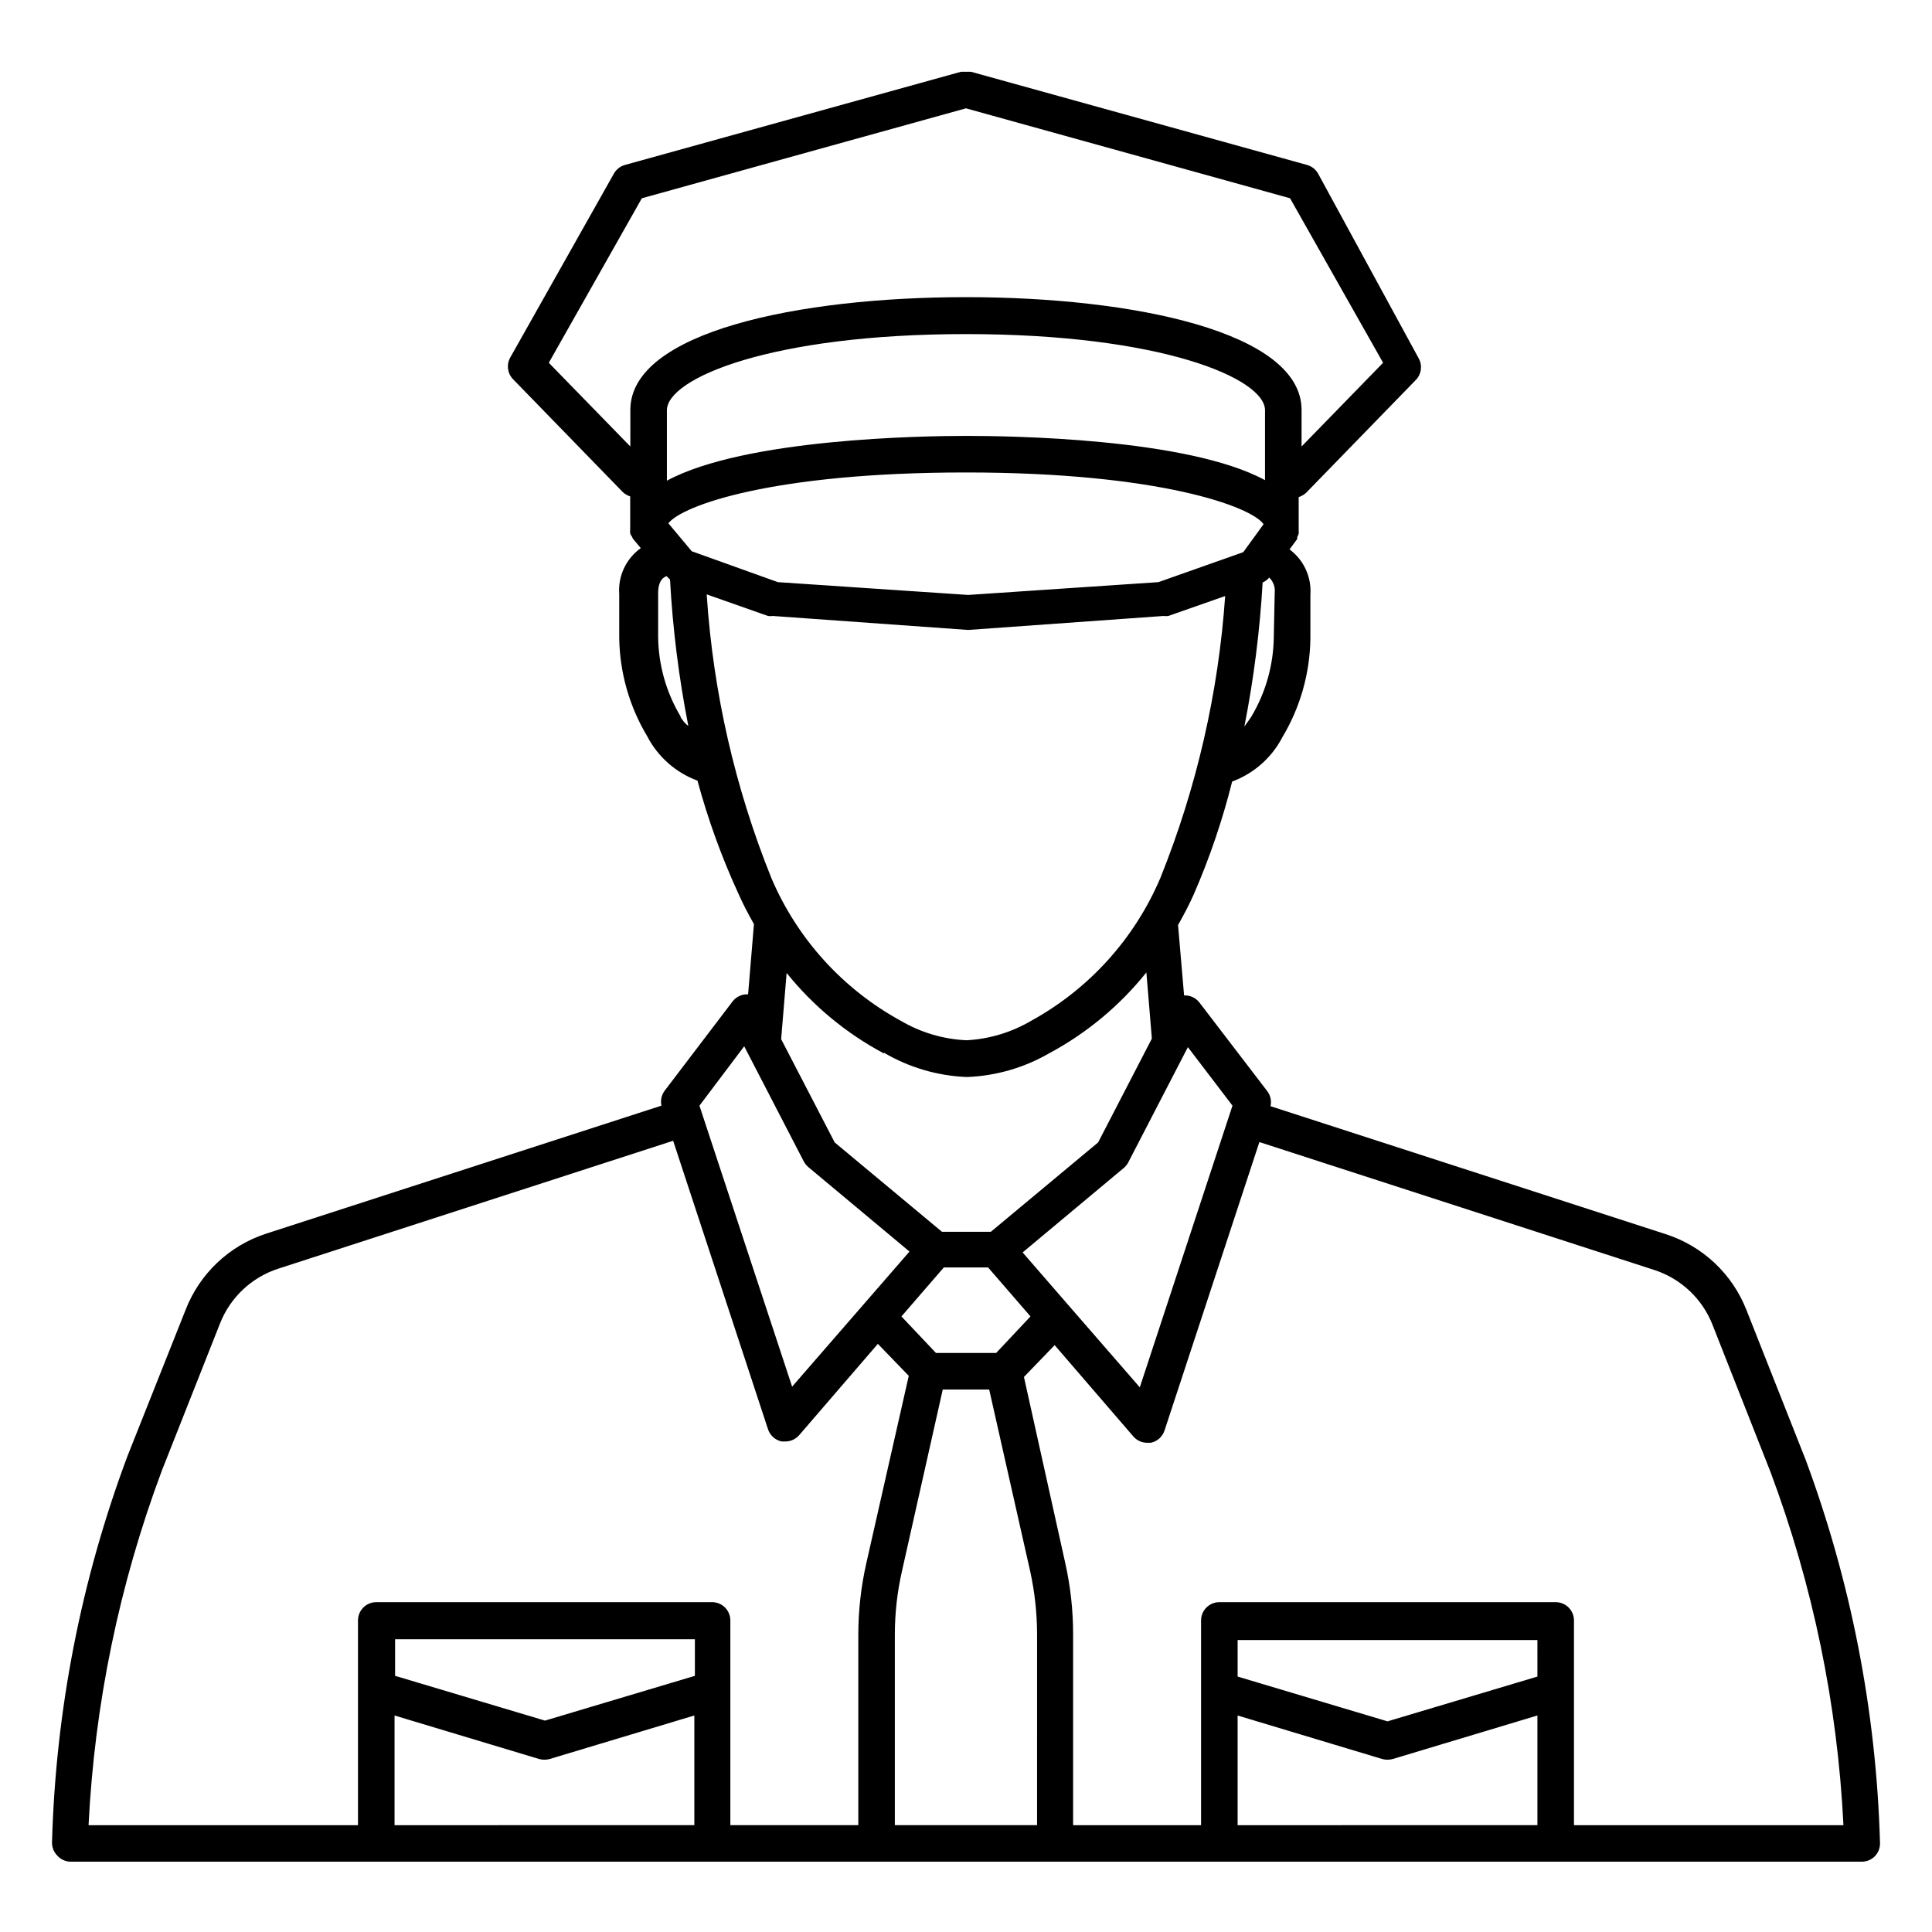 <?xml version="1.0" encoding="UTF-8"?>
<!-- Uploaded to: ICON Repo, www.svgrepo.com, Generator: ICON Repo Mixer Tools -->
<svg fill="#000000" width="800px" height="800px" version="1.1" viewBox="144 144 512 512" xmlns="http://www.w3.org/2000/svg">
 <path d="m622.3 530.31-15.453-39.094c-3.746-9.598-11.609-16.996-21.414-20.152l-104.73-33.91c0.309-1.367 0.008-2.797-0.82-3.926l-18.023-23.543c-0.965-1.258-2.484-1.965-4.066-1.891l-1.598-18.652c1.5-2.664 2.953-5.379 4.215-8.234h-0.004c4.188-9.633 7.574-19.598 10.125-29.789 5.754-2.129 10.504-6.328 13.324-11.773 4.711-7.871 7.266-16.844 7.41-26.016v-11.676 0.004c0.348-4.703-1.738-9.254-5.523-12.062l2.035-2.762v-0.484c0.16-0.293 0.289-0.602 0.387-0.922 0.023-0.305 0.023-0.613 0-0.918 0.023-0.18 0.023-0.359 0-0.535v-8.234c0.738-0.246 1.414-0.641 1.988-1.164l29.066-29.891v0.004c1.496-1.547 1.789-3.898 0.727-5.766l-26.645-48.93c-0.633-1.113-1.676-1.93-2.906-2.277l-89.09-24.703h-2.617l-89.086 24.703c-1.23 0.348-2.273 1.164-2.906 2.277l-27.465 48.734c-1.066 1.871-0.77 4.219 0.727 5.766l29.066 29.891c0.559 0.539 1.238 0.938 1.984 1.16v8.188c-0.027 0.211-0.027 0.422 0 0.629-0.047 0.34-0.047 0.68 0 1.02 0.125 0.309 0.285 0.602 0.484 0.871 0.078 0.203 0.176 0.398 0.293 0.582l2.035 2.422h-0.004c-3.91 2.785-6.078 7.418-5.715 12.207v11.625c0.137 9.176 2.691 18.148 7.41 26.016 2.82 5.445 7.57 9.645 13.324 11.773 2.758 10.191 6.356 20.141 10.754 29.742 1.258 2.859 2.711 5.621 4.215 8.285l-1.551 18.602c-1.602-0.09-3.141 0.617-4.117 1.891l-18.02 23.688c-0.828 1.129-1.129 2.559-0.824 3.922l-104.73 33.91c-9.836 3.188-17.703 10.648-21.414 20.301l-15.406 38.754h0.004c-12.242 32.738-18.988 67.273-19.961 102.21-0.047 1.312 0.445 2.59 1.359 3.535 0.883 1.008 2.144 1.605 3.484 1.648h474.75c1.312 0.008 2.57-0.516 3.488-1.453 0.914-0.945 1.402-2.223 1.355-3.539-0.984-34.883-7.711-69.371-19.91-102.07zm-151.68-93.305-24.562 74.652-18.988-21.848-12.062-13.902 26.742-22.332c0.492-0.402 0.906-0.895 1.211-1.453l15.84-30.617zm-51.785 190.68h-37.691v-50.527c0-5.656 0.633-11.297 1.891-16.812l10.805-48.105h12.305l10.852 48.105c1.215 5.523 1.832 11.16 1.84 16.812zm-10.852-125.13h-15.938l-9.156-9.688 11.238-12.984h11.723l11.238 12.984zm-7.414-200.89-50.426-3.391-22.82-8.188-6.199-7.41c3.633-4.703 27.66-13.469 78.867-13.469 51.203 0 75.668 9.059 78.867 13.711l-5.379 7.41-22.48 7.945zm78.672-30.762v0.34c-20.539-11.145-67.723-11.727-79.25-11.727-11.531 0-58.664 0.727-79.254 11.867v-18.648c0-8.477 27.562-20.199 79.254-20.199 51.688 0 79.254 11.723 79.254 20.199zm2.328 41.902c-0.086 7.441-2.141 14.73-5.961 21.121-0.629 0.969-1.258 1.793-1.84 2.617 2.484-12.602 4.106-25.355 4.844-38.176 0.676-0.297 1.27-0.742 1.746-1.305 1.094 1.051 1.633 2.559 1.453 4.066zm-192.13-72.664 24.656-43.598 85.895-23.836 85.887 23.832 24.656 43.598-21.605 22.188v-9.688c0-20.684-44.664-29.891-88.941-29.891s-88.941 9.203-88.941 29.891v9.688zm34.926 93.738h0.004c-3.816-6.375-5.875-13.645-5.957-21.074v-11.625c0-2.422 0.727-3.926 2.227-4.504l0.484 0.484s0.289 0.289 0.438 0.438v-0.004c0.711 13.016 2.332 25.965 4.844 38.754-0.777-0.484-1.406-1.309-2.035-2.277zm6.926-32.359 16.227 5.715h0.008c0.414 0.074 0.844 0.074 1.258 0l51.445 3.684h0.68l51.445-3.684h0.004c0.414 0.062 0.84 0.062 1.258 0l15.066-5.281c-1.777 25.629-7.566 50.816-17.148 74.652-6.844 16.141-18.926 29.504-34.297 37.93-5.18 3.047-11.008 4.805-17.004 5.137h-0.242c-6.082-0.297-11.996-2.059-17.246-5.137-15.352-8.391-27.43-21.699-34.301-37.785-9.652-23.945-15.441-49.277-17.148-75.039zm46.941 121.45h0.004c6.617 3.891 14.086 6.102 21.754 6.441h0.484c7.566-0.32 14.945-2.465 21.508-6.246 9.973-5.332 18.754-12.633 25.82-21.461l1.453 17.535-14.242 27.516-28.438 23.688h-12.934l-28.438-23.688-14.191-27.371 1.453-17.535c7.059 8.777 15.824 16.027 25.77 21.316zm-37.012-1.695 15.84 30.617h0.008c0.305 0.559 0.715 1.051 1.211 1.453l26.742 22.332-31.102 35.801-24.562-74.461zm-154.38 112.58 15.453-39.094c2.707-6.902 8.355-12.234 15.406-14.535l104.69-33.91 25.141 76.445c0.539 1.656 1.926 2.894 3.633 3.246h0.969c1.391-0.004 2.715-0.602 3.633-1.648l20.879-24.223 8.188 8.477-11.238 49.609c-1.41 6.215-2.125 12.566-2.133 18.941v50.527h-33.91v-54.258c0-1.285-0.512-2.516-1.418-3.426-0.91-0.91-2.141-1.418-3.426-1.418h-88.992c-2.672 0-4.844 2.168-4.844 4.844v54.258h-71.402c1.594-32.09 8.133-63.742 19.375-93.836zm141.31 54.258-39.723 11.867-39.723-11.867v-9.688h79.445zm-79.59 39.578v-29.066l38.32 11.531-0.004-0.004c0.918 0.258 1.891 0.258 2.809 0l38.32-11.531v29.066zm302.87-39.383-39.723 11.867-39.723-11.867v-9.688h79.445zm-79.449 39.383v-29.066l38.32 11.531v-0.004c0.918 0.258 1.891 0.258 2.809 0l38.32-11.531v29.066zm89.137 0v-54.258c0-1.285-0.512-2.516-1.418-3.426-0.91-0.91-2.141-1.418-3.426-1.418h-89.137c-2.676 0-4.844 2.168-4.844 4.844v54.258h-33.91v-50.527c0.008-6.371-0.691-12.727-2.082-18.941l-10.949-49.316 8.137-8.43 20.879 24.223c0.918 1.047 2.242 1.645 3.633 1.648h0.973c1.703-0.352 3.094-1.59 3.633-3.246l25.141-76.445 104.69 33.91c7.047 2.301 12.699 7.629 15.402 14.535l15.309 38.852c11.266 30.055 17.805 61.676 19.379 93.738z"/>
</svg>